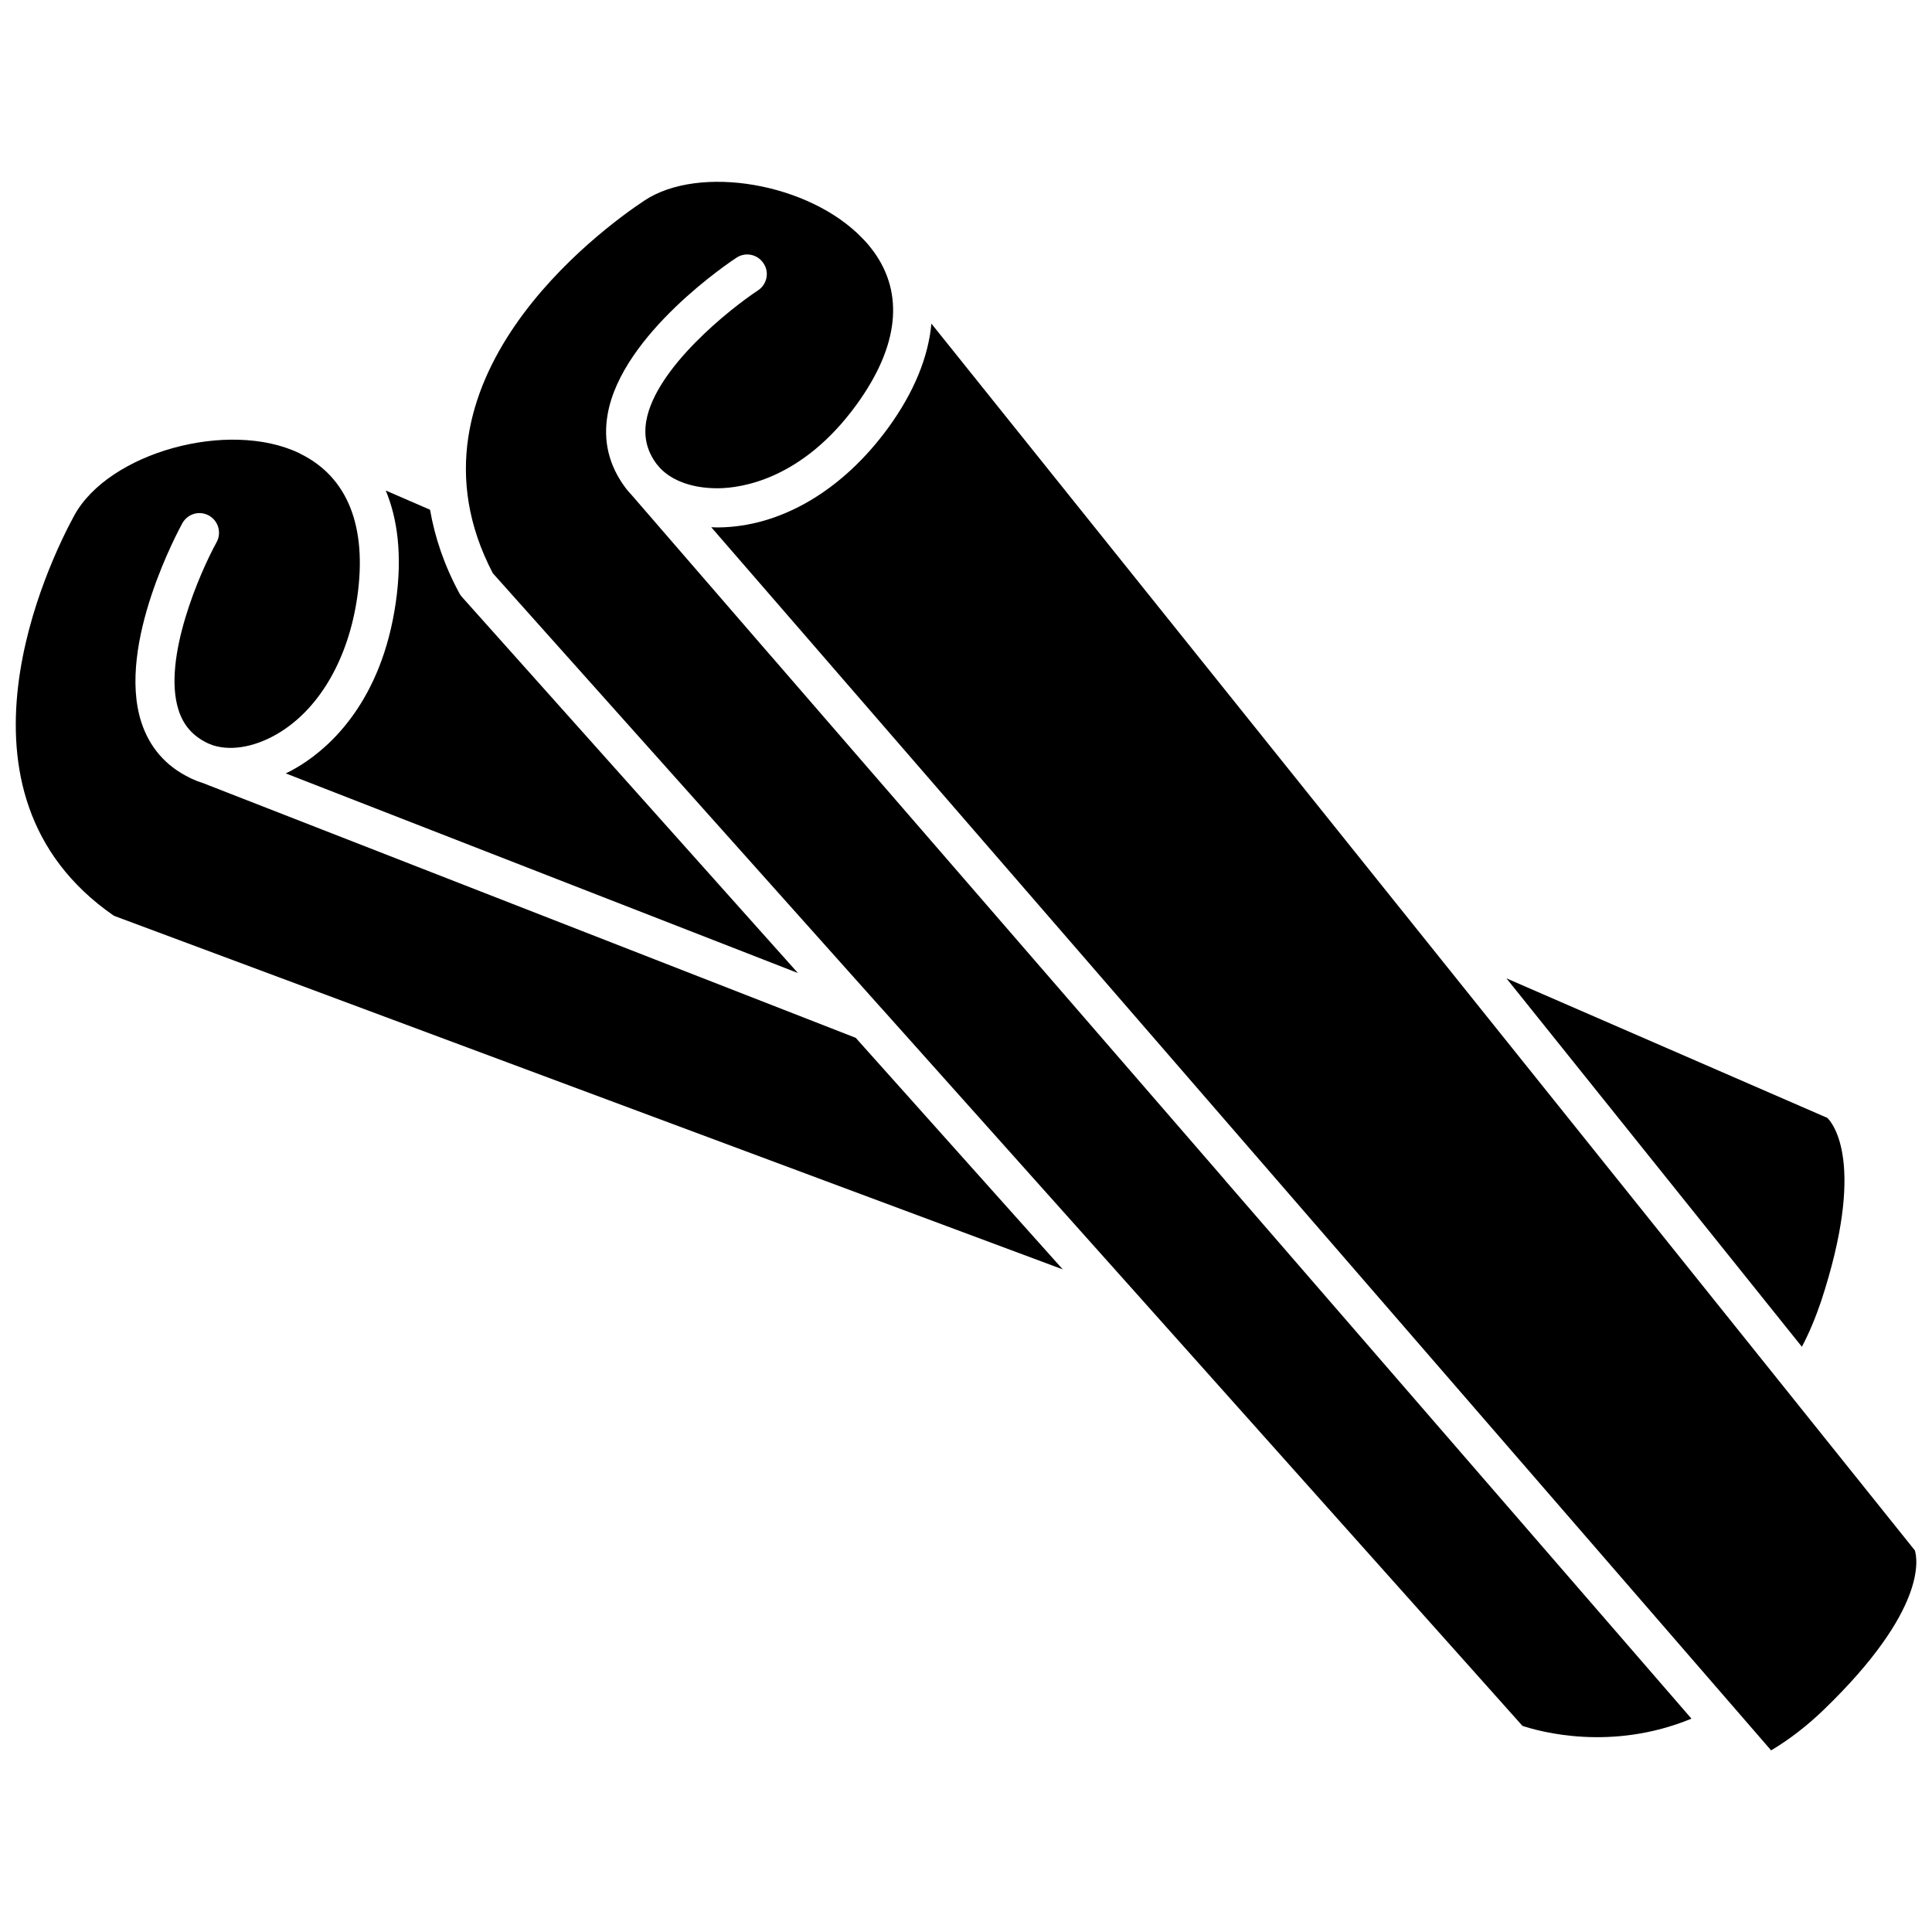 <?xml version="1.0" encoding="UTF-8"?>
<!-- Uploaded to: ICON Repo, www.iconrepo.com, Generator: ICON Repo Mixer Tools -->
<svg width="800px" height="800px" version="1.1" viewBox="144 144 512 512" xmlns="http://www.w3.org/2000/svg">
 <defs>
  <clipPath id="b">
   <path d="m148.09 260h277.91v221h-277.91z"/>
  </clipPath>
  <clipPath id="a">
   <path d="m332 229h319.9v379h-319.9z"/>
  </clipPath>
 </defs>
 <path d="m621.52 500.91-78.293-97.637 85.043 36.98c1.562 1.562 10.277 12.293-1.664 48.617-1.457 4.281-3.121 8.312-5.086 12.039z"/>
 <path d="m219.73 348.96c1.359-0.656 2.719-1.41 4.082-2.266 7.758-4.887 21.363-16.977 25.09-43.125 1.812-12.695 0.352-22.32-2.672-29.574l11.738 5.09c1.258 7.254 3.727 14.66 7.758 22.117 0.203 0.402 0.453 0.707 0.707 1.008l89.023 99.652z"/>
 <g clip-path="url(#b)">
  <path d="m163.66 280.64c9.117-16.727 40.91-25.543 59.703-16.523 0.051 0.051 0.102 0.051 0.152 0.102 0.051 0 0.051 0.051 0.102 0.051 12.496 6.144 17.734 19.246 15.062 37.938-2.316 16.07-9.723 29.121-20.355 35.77-6.098 3.828-12.695 5.141-17.734 3.578h-0.051l-1.41-0.555-0.102-0.051c-3.879-1.863-6.398-4.684-7.707-8.766-4.383-13.602 5.793-36.727 10.078-44.488 1.359-2.469 0.504-5.644-2.016-7.055-2.519-1.41-5.644-0.504-7.055 2.016-0.707 1.309-17.531 32.043-10.883 52.699 2.168 6.699 6.5 11.688 12.848 14.762 0.051 0.051 0.152 0.051 0.203 0.102 0.051 0.051 0.102 0.051 0.203 0.102 0.102 0.051 0.203 0.102 0.352 0.152 0.707 0.352 1.512 0.656 2.316 0.906h0.051l173.36 67.66 54.863 61.363-251.45-93.707c-47.156-32.598-17.078-94.012-10.531-106.05z"/>
 </g>
 <path d="m377.53 411.13-102.93-115.22c-26.551-50.836 28.766-91.191 40.152-98.746 14.559-9.672 43.73-4.684 57.785 9.977 0.957 0.957 1.812 1.965 2.57 2.973 0.102 0.152 0.203 0.301 0.352 0.453 8.211 11.234 6.75 25.141-4.383 40.559-14.41 19.902-30.531 22.219-36.777 22.27l-0.301-0.004c-6.348 0-11.789-1.914-15.012-5.289l-0.957-1.109c-2.57-3.426-3.477-7.152-2.769-11.387 2.418-14.055 22.219-29.773 29.625-34.66 2.367-1.562 3.074-4.785 1.461-7.152-1.562-2.418-4.785-3.074-7.152-1.512-1.258 0.805-30.43 20.152-34.16 41.516-1.258 7.106 0.352 13.551 4.637 19.348 0.102 0.152 0.203 0.25 0.301 0.402 0.453 0.555 0.855 1.059 1.359 1.562l36.93 42.672 0.402 0.453 119.66 138.14 0.453 0.555 123.48 142.53c-21.211 8.766-40.203 3.426-44.789 1.914l-100.01-112-0.352-0.402-69.426-77.688z"/>
 <g clip-path="url(#a)">
  <path d="m332.49 283.72c0.504 0 1.008 0.051 1.512 0.051h0.402c16.523-0.152 32.949-9.824 45.09-26.551 6.75-9.32 10.531-18.641 11.336-27.457l227.07 283.24 0.402 0.504 33.152 41.363c0.656 2.117 3.375 15.668-24.133 42.219-4.383 4.231-9.07 7.859-13.957 10.781l-256.94-296.54z"/>
 </g>
</svg>